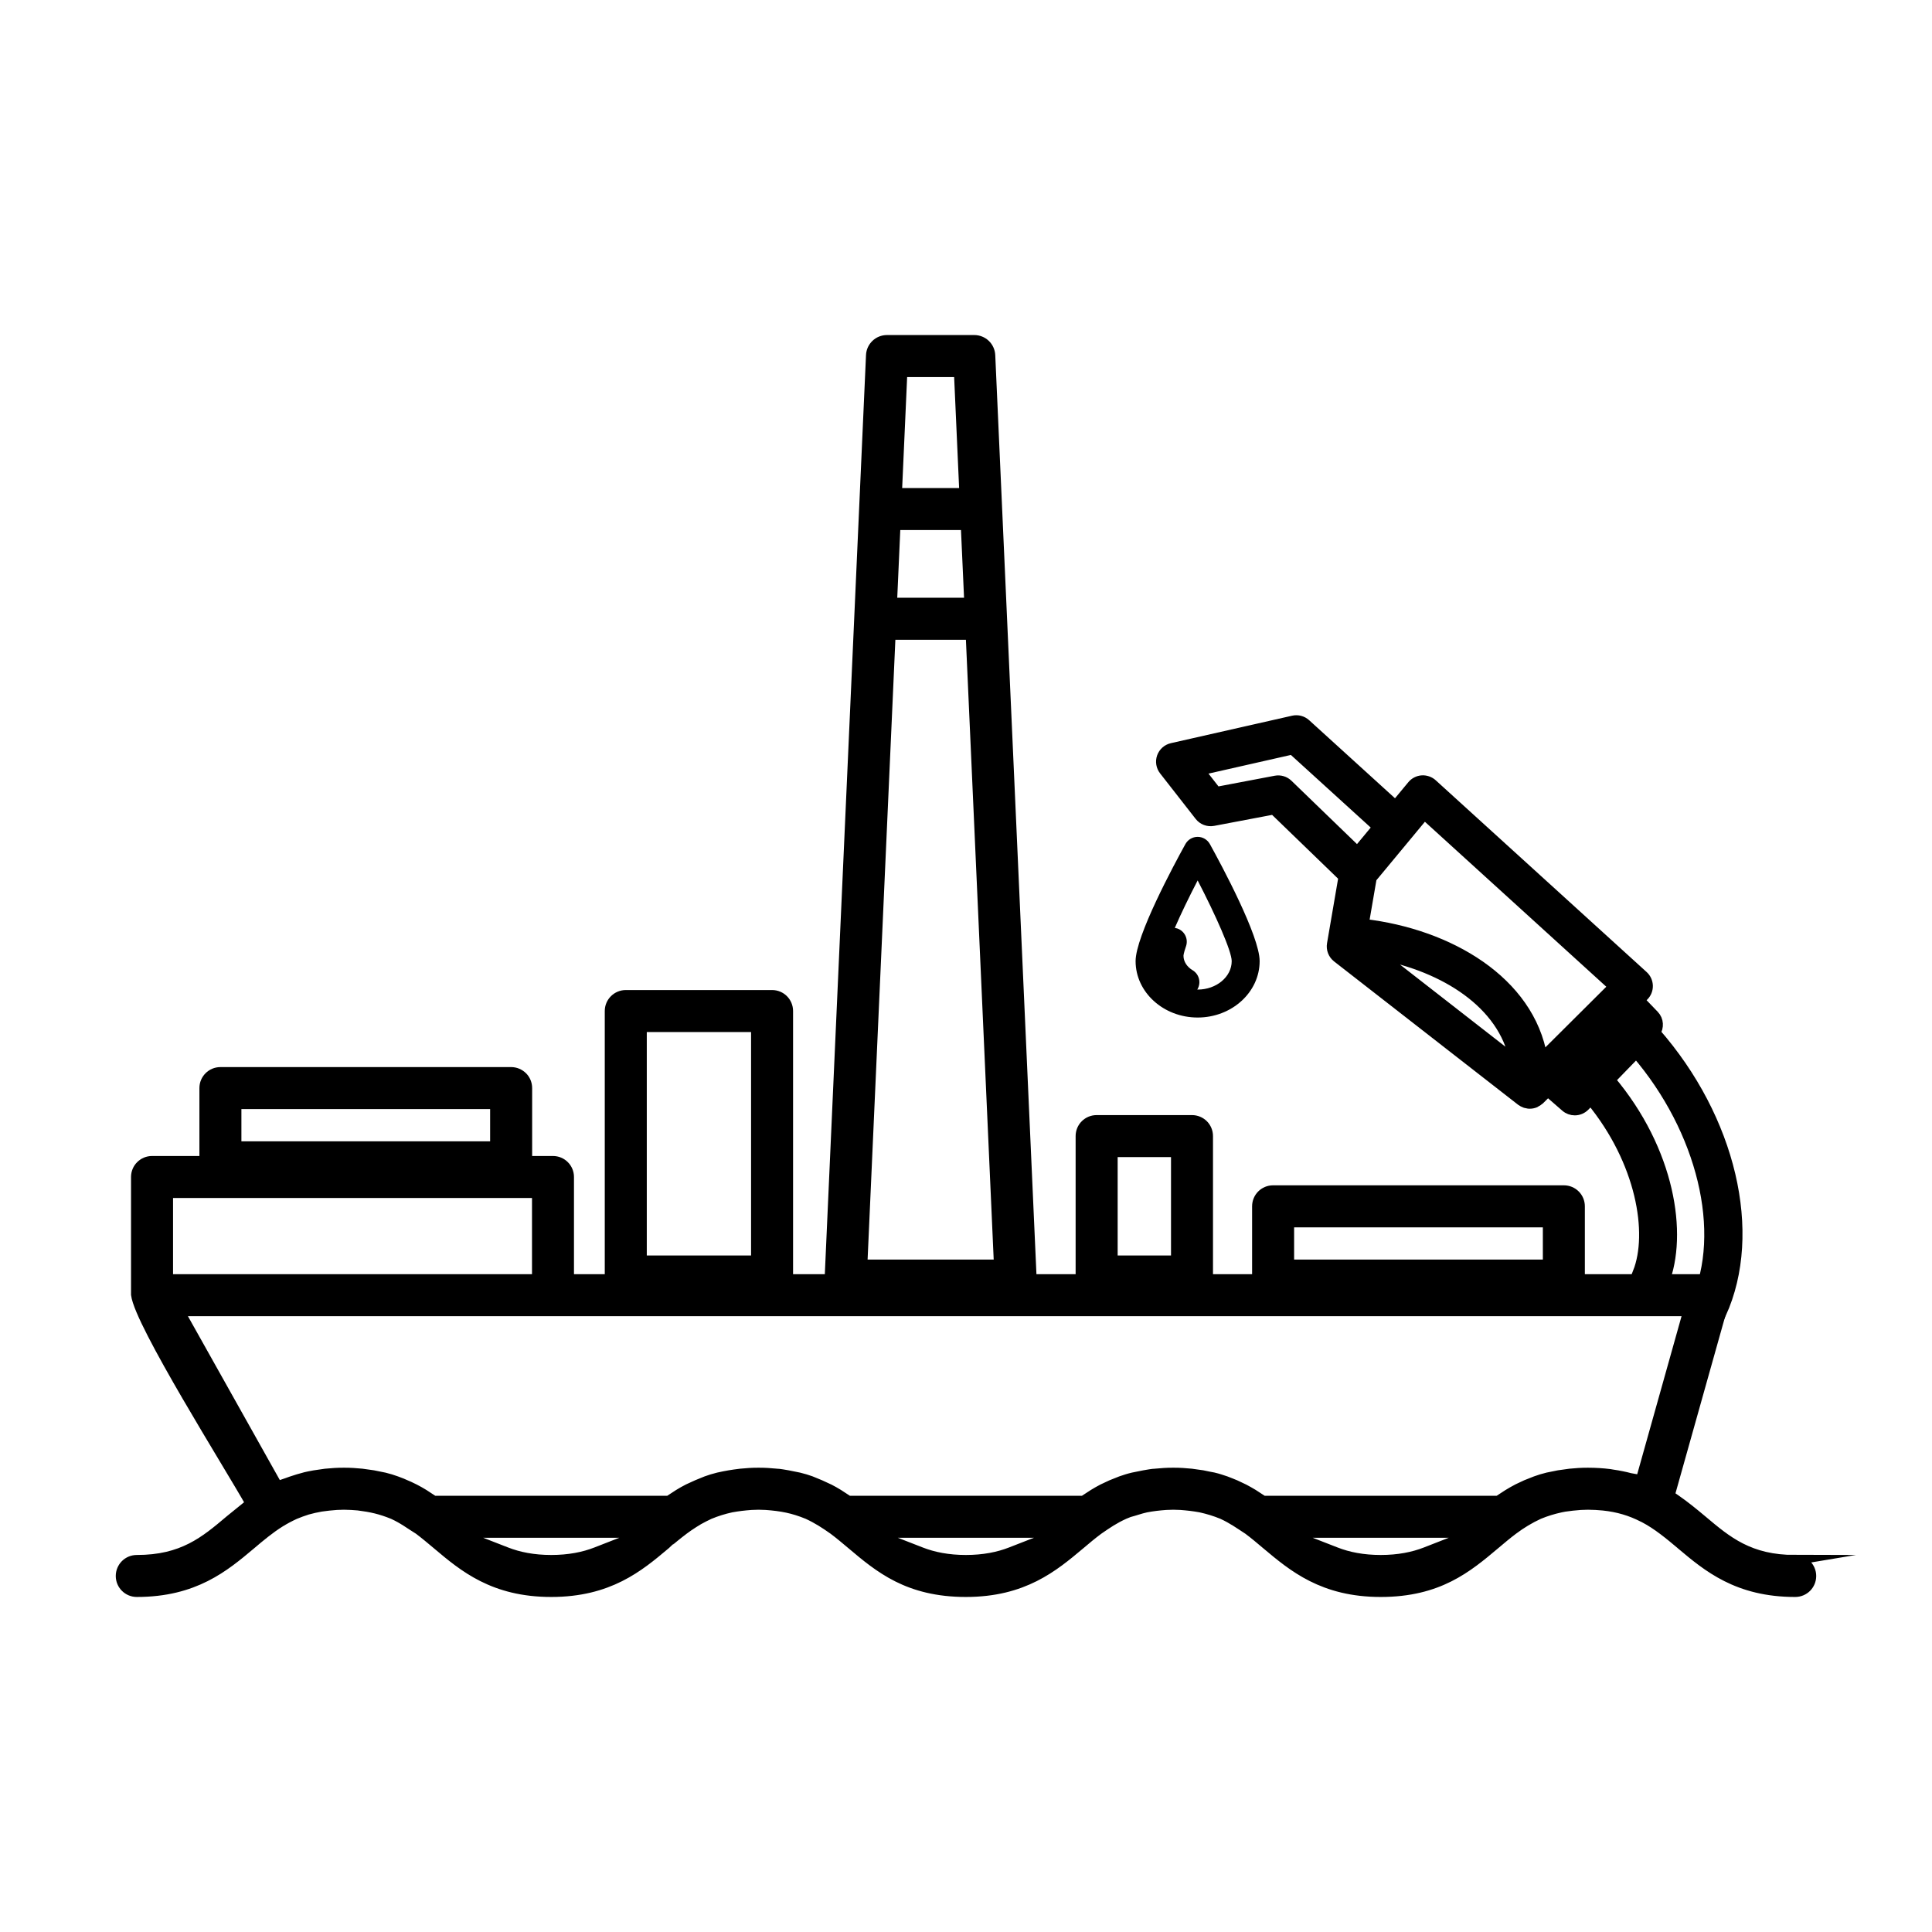 <?xml version="1.0" encoding="UTF-8"?>
<!DOCTYPE svg PUBLIC "-//W3C//DTD SVG 1.1//EN" "http://www.w3.org/Graphics/SVG/1.1/DTD/svg11.dtd">
<!-- Creator: CorelDRAW 2021.5 -->
<svg xmlns="http://www.w3.org/2000/svg" xml:space="preserve" width="400px" height="400px" version="1.1" style="shape-rendering:geometricPrecision; text-rendering:geometricPrecision; image-rendering:optimizeQuality; fill-rule:evenodd; clip-rule:evenodd"
viewBox="0 0 983.25 983.25"
 xmlns:xlink="http://www.w3.org/1999/xlink"
 xmlns:xodm="http://www.corel.com/coreldraw/odm/2003">
 <defs>
  <style type="text/css">
   <![CDATA[
    .str1 {stroke:black;stroke-width:5.12;stroke-miterlimit:22.926}
    .str0 {stroke:black;stroke-width:5.12;stroke-miterlimit:10}
    .fil0 {fill:none}
    .fil1 {fill:black;fill-rule:nonzero}
   ]]>
  </style>
 </defs>
 <g id="_1">
  <g id="_2485676260384">
   <rect class="fil0" width="983.25" height="983.25"/>
   <g>
    <path class="fil1 str0" d="M797.84 545.41l3.19 2.78 25.78 -26.57 -2.48 -2.58 -26.49 26.37zm-72.93 -130.89l-26.83 32.35 -4.01 23.35c43.33,5.05 84.35,29.11 90.88,67.95l36.25 -36.08 -96.29 -87.57zm-67.21 -33.1l-47.17 10.69 8.54 10.92 30.13 -5.72c2.27,-0.43 4.61,0.26 6.27,1.87l35.35 34.17 10.31 -12.43 -43.43 -39.5zm113.01 158.07c-5.59,-28.67 -35.54,-47.46 -68.99,-53.74l68.99 53.74zm62.04 -3.56l-13.23 13.63c30.42,36.06 36.98,78.63 27.23,103.25l-13.22 -5.23c7.88,-19.91 1.84,-56.51 -23.94,-87.8l-3.04 3.15c-1.4,1.42 -3.24,2.15 -5.1,2.15 -1.66,0 -3.33,-0.58 -4.67,-1.75l-9.04 -7.87 -4.2 4.17 -0.12 0.08c-0.53,0.51 -1.17,0.89 -1.84,1.22l-0.41 0.26c-0.82,0.33 -1.71,0.51 -2.64,0.51l-0.01 0 -0.6 -0.03 -1.57 -0.33 -0.28 -0.11c-0.66,-0.24 -1.26,-0.56 -1.81,-0.97l-0.11 -0.06 -93.62 -72.92c-2.06,-1.61 -3.08,-4.23 -2.64,-6.81l5.86 -34.17 -35.51 -34.34 -30.79 5.84c-2.6,0.49 -5.29,-0.51 -6.92,-2.6l-18.1 -23.17c-1.5,-1.91 -1.92,-4.47 -1.11,-6.76 0.83,-2.29 2.75,-4.01 5.14,-4.55l61.7 -13.98c2.27,-0.51 4.64,0.11 6.36,1.67l45.7 41.55 8.49 -10.24c1.24,-1.5 3.04,-2.42 4.97,-2.56 1.9,-0.12 3.85,0.53 5.28,1.84l107.34 97.6c1.44,1.3 2.28,3.15 2.33,5.1 0.04,1.95 -0.71,3.82 -2.1,5.19l-2.12 2.11 7.41 7.71c2.35,2.44 2.5,6.08 0.68,8.8 38.36,43.79 52.2,101.78 33.46,143.08l-12.95 -5.87c16.09,-35.45 3.29,-87.72 -30.26,-126.79z"/>
    <path class="fil1 str1" d="M681.62 780.05l69.3 0 -25.31 9.88c-3.16,1.23 -6.61,2.24 -10.46,2.93 -3.81,0.69 -7.93,1.07 -12.46,1.07 -4.52,0 -8.64,-0.38 -12.47,-1.07 -3.82,-0.69 -7.26,-1.69 -10.44,-2.93l-25.37 -9.88 27.21 0zm-211.12 0l69.33 0 -25.36 9.88c-3.18,1.24 -6.62,2.24 -10.45,2.93 -3.82,0.69 -7.95,1.07 -12.47,1.07 -4.51,0 -8.63,-0.38 -12.45,-1.07 -3.82,-0.69 -7.26,-1.69 -10.44,-2.93l-25.37 -9.88 27.21 0zm-211.02 0l69.3 0 -25.31 9.88c-3.16,1.23 -6.61,2.24 -10.46,2.93 -3.83,0.69 -7.95,1.07 -12.48,1.07 -4.52,0 -8.64,-0.38 -12.45,-1.07 -3.82,-0.69 -7.26,-1.69 -10.44,-2.93l-25.39 -9.88 27.23 0zm-120.34 -27.41l-47.88 -85.37 767.91 0 -24.12 85.96 -5.52 -1c-1.31,-0.36 -2.74,-0.69 -4.26,-0.99 -1.36,-0.29 -2.89,-0.55 -4.58,-0.79l-1.46 -0.25c-1.82,-0.22 -3.61,-0.4 -5.33,-0.5 -1.76,-0.11 -3.67,-0.18 -5.76,-0.18 -1.76,0 -3.31,0.05 -4.7,0.13 -1.54,0.09 -3.02,0.22 -4.46,0.36 -1.95,0.24 -3.79,0.5 -5.73,0.8l-5.55 1.12 -3.21 0.87 -3 1.01 -4.81 1.91 -4.17 1.96 -2.62 1.42 -2.46 1.46 -4.97 3.24 -119.6 0 -5.2 -3.39 -2.25 -1.31 -2.29 -1.25 -4.43 -2.1c-1.63,-0.67 -3.23,-1.33 -4.89,-1.95 -0.9,-0.33 -1.88,-0.65 -2.99,-0.98 -0.98,-0.31 -2.01,-0.6 -3.11,-0.86 -0.36,0 -5.01,-1.02 -5.7,-1.15 -1.94,-0.31 -3.75,-0.56 -5.7,-0.8 -1.43,-0.14 -2.91,-0.27 -4.48,-0.36 -1.38,-0.08 -2.93,-0.13 -4.68,-0.13 -1.77,0 -3.32,0.05 -4.7,0.13 -1.54,0.09 -3.02,0.22 -4.46,0.36 -1.34,0 -4.28,0.57 -5.7,0.8 -1.93,0.37 -3.78,0.73 -5.7,1.15 -1.12,0.26 -2.15,0.55 -3.1,0.84l-2.97 0.98c-1.65,0.62 -3.27,1.28 -4.89,1.95l-4.33 2.03 -2.44 1.32 -2.25 1.33 -5.21 3.39 -119.63 0 -5.15 -3.36 -2.27 -1.34 -2.3 -1.24c-3.27,-1.58 -6.01,-2.78 -9.37,-4.09l-2.96 -0.98c-0.89,-0.27 -1.91,-0.55 -3.07,-0.83 -1.91,-0.42 -3.79,-0.8 -5.71,-1.15 -1.43,-0.23 -4.36,-0.8 -5.71,-0.8 -1.44,-0.14 -2.92,-0.27 -4.45,-0.36 -1.38,-0.08 -2.93,-0.13 -4.69,-0.13 -1.76,0 -3.31,0.05 -4.7,0.13 -1.53,0.09 -2.97,0.21 -4.37,0.35l-3.18 0.41 -2.64 0.41 -2.57 0.47 -3.06 0.65 -3.15 0.86 -3 1.01c-3.2,1.25 -6,2.44 -9.09,3.93l-2.55 1.36 -2.38 1.41 -5.04 3.29 -119.61 0 -5.08 -3.33 -2.3 -1.36 -2.42 -1.3 -2.83 -1.37c-1.2,-0.54 -2.47,-1.02 -3.64,-1.58 -0.9,-0.35 -1.8,-0.72 -2.74,-1.04l-3 -1.01 -3.13 -0.85c-1.9,-0.42 -3.76,-0.79 -5.68,-1.15 -1.95,-0.31 -3.73,-0.56 -5.7,-0.8 -1.46,-0.14 -2.94,-0.27 -4.48,-0.36 -1.38,-0.08 -2.92,-0.13 -4.68,-0.13 -1.76,0 -3.34,0.05 -4.76,0.13 -1.62,0.09 -3.16,0.22 -4.65,0.37l-5.67 0.82 -2.59 0.49 -1.91 0.42c-2.56,0.65 -4.93,1.39 -7.44,2.23 -0.61,0.19 -1.27,0.43 -2.02,0.73 -1.59,0.58 -3.22,1.09 -4.81,1.62l-2.07 -3.69zm-48.51 -145.51l182.68 0 0 43.89 -187.8 0 0 -43.89 5.12 0zm34.79 -45.24l126.58 0 0 21.53 -131.7 0 0 -21.53 5.12 0zm206.31 -39.21l53.07 0 0 118.83 -58.19 0 0 -118.83 5.12 0zm156.53 -328.44l2.54 56.69 -34.34 0 2.76 -61.59 28.82 0 0.22 4.9zm-0.29 112.53l-34.01 0 1.77 -39.59 35.79 0 1.79 39.59 -5.34 0zm-29.86 16.26l35.92 0c4.81,106.85 9.61,213.7 14.37,320.56l-69.53 0c4.82,-106.85 9.61,-213.71 14.36,-320.56l4.88 0zm113.27 263.28l27.14 0 0 55.2 -32.27 0 0 -55.2 5.13 0zm89.79 35.76l126.59 0 0 21.52 -131.71 0 0 -21.52 5.12 0zm252.47 171.86c-11.64,0 -20.26,-2.32 -27.71,-6.1 -7.27,-3.69 -13.16,-8.65 -19.74,-14.19 -2.33,-1.94 -4.61,-3.84 -6.53,-5.35 -2.17,-1.72 -4.46,-3.45 -6.92,-5.15l-3 -2.08 28.01 -99.71c0.34,-1.22 0.38,-2.5 0.15,-3.73 -0.23,-1.2 -0.74,-2.37 -1.52,-3.39 -0.77,-1.02 -1.74,-1.82 -2.84,-2.36 -1.12,-0.55 -2.36,-0.85 -3.63,-0.85l-65.89 0 0 -37.09c0,-2.25 -0.9,-4.28 -2.37,-5.75 -1.46,-1.47 -3.5,-2.38 -5.75,-2.38l-148 0c-2.24,0 -4.27,0.91 -5.73,2.36 -1.47,1.47 -2.38,3.51 -2.38,5.77l0 37.09 -25.02 0 0 -72.83c0,-2.25 -0.91,-4.29 -2.37,-5.76 -1.48,-1.46 -3.52,-2.37 -5.76,-2.37l-48.52 0c-2.26,0 -4.31,0.92 -5.77,2.38 -1.47,1.46 -2.37,3.5 -2.37,5.75l0 72.83 -24.95 0 -21.07 -470.19c-0.1,-2.16 -1.04,-4.11 -2.5,-5.51 -1.46,-1.39 -3.45,-2.25 -5.63,-2.25l-44.4 0c-2.19,0 -4.18,0.85 -5.62,2.23 -1.48,1.41 -2.42,3.35 -2.51,5.51l-21.07 470.21 -21.17 0 0 -136.47c0,-2.26 -0.91,-4.3 -2.38,-5.77 -1.46,-1.46 -3.49,-2.36 -5.74,-2.36l-74.45 0c-2.24,0 -4.28,0.91 -5.75,2.38 -1.48,1.46 -2.39,3.49 -2.39,5.75l0 136.47 -20.79 0 0 -52.02c0,-2.24 -0.91,-4.28 -2.38,-5.74 -1.46,-1.47 -3.5,-2.38 -5.74,-2.38l-13.17 0 0 -37.12c0,-2.25 -0.9,-4.29 -2.36,-5.74 -1.49,-1.47 -3.53,-2.39 -5.77,-2.39l-147.96 0c-2.25,0 -4.28,0.91 -5.75,2.38 -1.47,1.47 -2.38,3.5 -2.38,5.75l0 37.12 -26.68 0c-2.24,0 -4.27,0.91 -5.74,2.38 -1.47,1.45 -2.38,3.49 -2.38,5.74l0 59.85c1.83,14.77 47.65,87.36 58.27,106.31 -3.5,2.79 -6.97,5.61 -10.44,8.46 -6.55,5.54 -12.43,10.49 -19.75,14.21 -7.46,3.78 -16.07,6.1 -27.72,6.1 -2.25,0 -4.29,0.91 -5.75,2.37 -1.47,1.48 -2.38,3.52 -2.38,5.76 0,2.24 0.91,4.28 2.38,5.74 1.47,1.47 3.51,2.38 5.75,2.38 29.35,0 44.56,-12.79 57.97,-24.07 2.38,-2.03 4.71,-3.99 7.3,-6.02 2.44,-1.91 4.94,-3.73 7.62,-5.41 2.54,-1.56 4.87,-2.79 7.57,-4.04 2.2,-0.91 4.1,-1.6 6.36,-2.32 2.4,-0.66 4.51,-1.14 6.96,-1.57 2.79,-0.42 5.19,-0.64 8.02,-0.86 1.34,-0.06 2.56,-0.11 3.65,-0.11 1.13,0 2.38,0.05 3.75,0.12 1.15,0.06 2.32,0.15 3.51,0.26 6.62,0.83 11.42,1.91 17.69,4.45 5.38,2.47 8.4,4.92 13.21,7.88 3.08,2.33 6.07,4.84 9.23,7.49l0.22 0.19c13.37,11.27 28.57,24.01 57.86,24.01 29.3,0 44.5,-12.71 57.89,-23.97 0.08,-0.15 4.33,-3.62 4.84,-4.05 1.54,-1.25 3.11,-2.49 4.72,-3.7l2.39 -1.72c1.74,-1.17 3.31,-2.19 5.11,-3.26 1.96,-1.07 3.55,-1.91 5.58,-2.85 3.79,-1.55 7.09,-2.58 11.11,-3.47 3.55,-0.64 6.55,-0.99 10.16,-1.26 1.37,-0.07 2.62,-0.12 3.75,-0.12 1.13,0 2.39,0.05 3.76,0.12 7.96,0.6 13.68,1.64 21.18,4.7 4.95,2.29 8.76,4.75 13.19,7.88 1.57,1.17 3.13,2.42 4.71,3.71l4.67 3.9c6.8,5.75 14.08,11.87 23.19,16.45 9,4.51 20.05,7.64 34.77,7.64 29.34,0 44.59,-12.8 58.02,-24.08l4.67 -3.91c1.39,-1.14 2.94,-2.36 4.73,-3.7 4.62,-3.19 8.04,-5.54 13.19,-7.88 0.88,-0.39 1.7,-0.72 2.44,-0.99 2.96,-0.76 5.51,-1.75 8.67,-2.45 3.51,-0.66 6.51,-1 10.1,-1.27 1.38,-0.07 2.64,-0.12 3.77,-0.12 1.13,0 2.38,0.05 3.75,0.12 3.56,0.27 6.58,0.62 10.07,1.25 4.07,0.92 7.26,1.88 11.13,3.45 5.29,2.46 8.49,4.81 13.24,7.9 1.57,1.17 3.13,2.42 4.7,3.7l4.65 3.9c13.44,11.28 28.68,24.08 58.01,24.08 14.73,0 25.78,-3.13 34.78,-7.65 9.11,-4.57 16.4,-10.7 23.21,-16.44l4.66 -3.9c1.58,-1.3 3.14,-2.54 4.72,-3.72 4.18,-3.14 8.43,-5.69 13.17,-7.88 3.85,-1.55 6.96,-2.51 11.02,-3.41 0.54,-0.13 1.21,-0.25 1.94,-0.38 2.81,-0.43 5.35,-0.68 8.2,-0.9 1.37,-0.07 2.63,-0.12 3.75,-0.12 1.22,0 2.56,0.05 4.03,0.12 1.28,0.06 2.54,0.16 3.76,0.29 3.78,0.39 7.32,1.08 10.69,2.08 3.27,0.96 6.41,2.24 9.48,3.81l0.59 0.27c3.47,1.82 6.69,3.97 9.85,6.35 3.18,2.39 6.1,4.84 9.15,7.4l0.03 0.05c13.4,11.26 28.59,24.03 57.92,24.03 2.25,0 4.29,-0.91 5.76,-2.37 1.46,-1.47 2.37,-3.5 2.37,-5.75 0,-2.24 -0.92,-4.28 -2.39,-5.74 -1.47,-1.47 -3.5,-2.39 -5.74,-2.39z"/>
    <path class="fil1" d="M626.85 489.14c0,-5.08 -8.17,-23.37 -17.33,-41.06 -4.37,8.42 -8.5,16.95 -11.63,24.15l1.31 0.31c3.71,1.29 5.68,5.34 4.39,9.05 -1.25,3.59 -1.28,4.8 -1.28,4.84 0,2.87 1.73,5.61 4.63,7.34 3.37,2.01 4.47,6.37 2.45,9.74l-0.07 0.1 0.2 0.01c9.56,0 17.33,-6.49 17.33,-14.48zm-17.33 -63.24c2.58,0 4.96,1.41 6.22,3.67 5.94,10.75 25.33,46.81 25.33,59.57 0,15.83 -14.16,28.71 -31.55,28.71 -17.41,0 -31.58,-12.88 -31.58,-28.71 0,-12.76 19.41,-48.82 25.35,-59.57 1.26,-2.26 3.63,-3.67 6.23,-3.67z"/>
   </g>
  </g>
 </g>
</svg>
